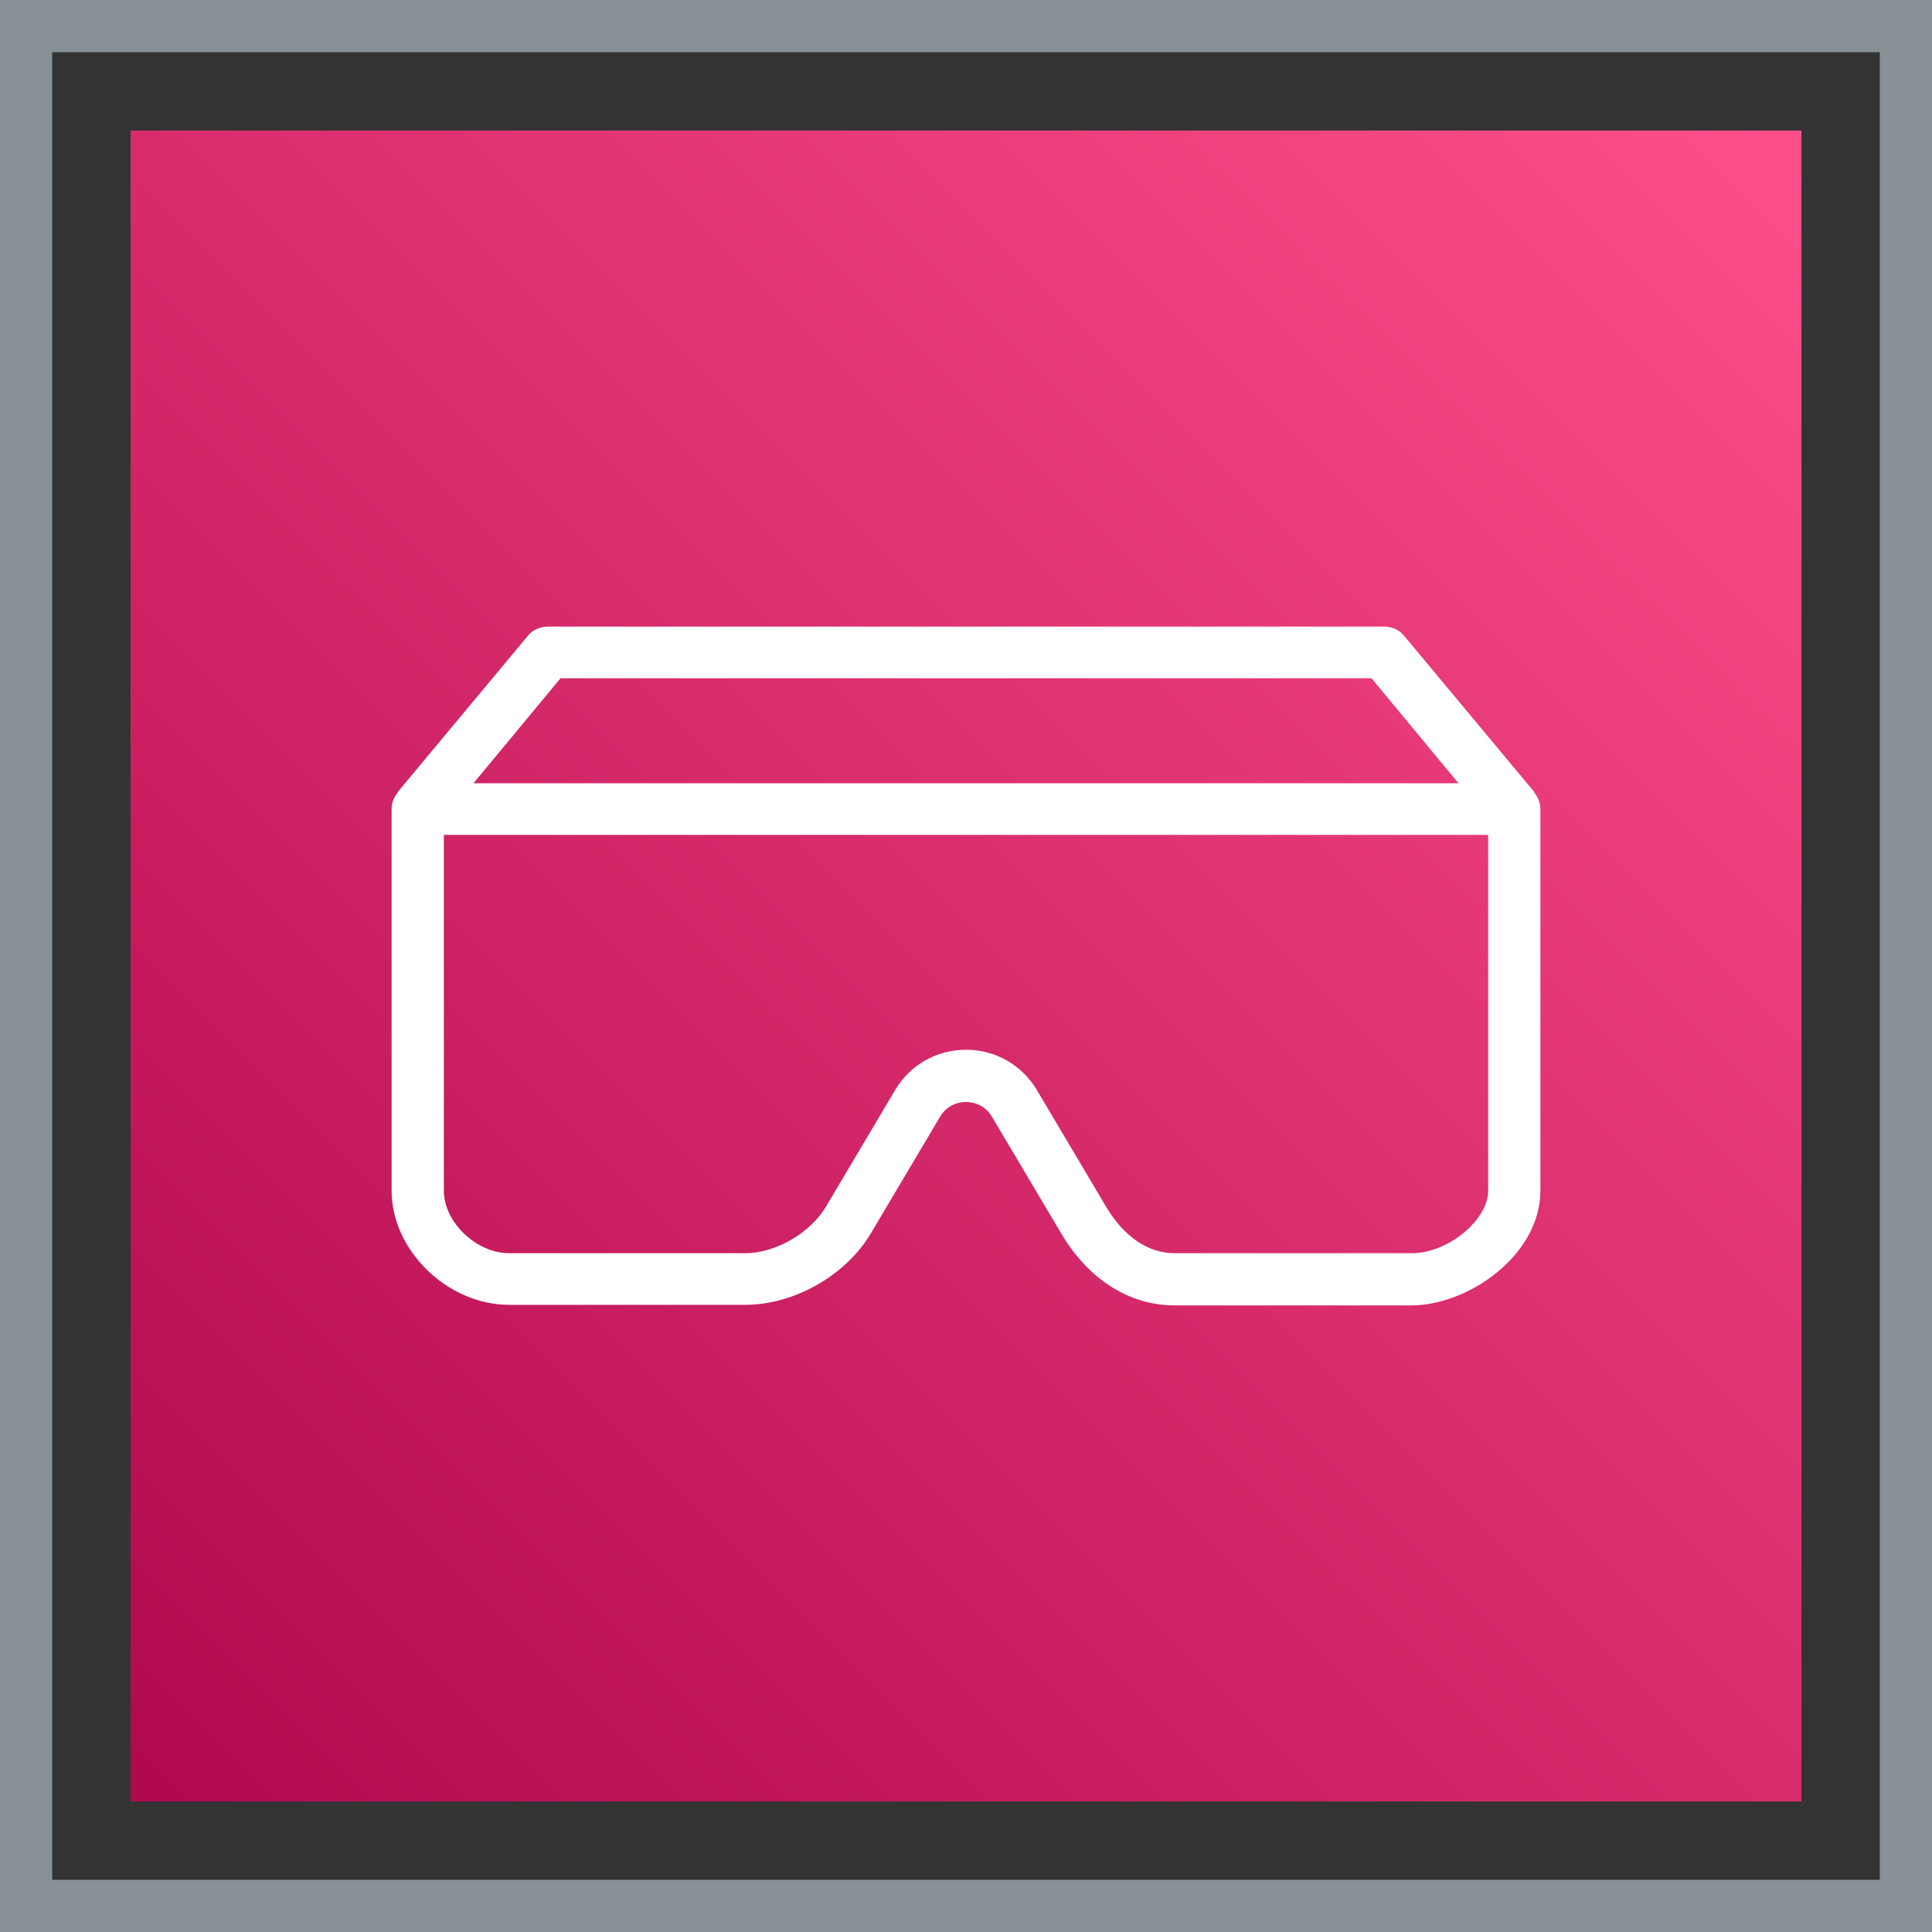 <?xml version="1.0" encoding="UTF-8"?>
<svg width="74px" height="74px" viewBox="0 0 74 74" version="1.1" xmlns="http://www.w3.org/2000/svg" xmlns:xlink="http://www.w3.org/1999/xlink">
    <rect x="0" y="0" width="74" height="74" fill="#333333" stroke="none"/>
    <title>Icon-Architecture-Category/48/VR-AR_48</title>
    <defs>
        <linearGradient x1="0%" y1="100%" x2="100%" y2="0%" id="linearGradient-1">
            <stop stop-color="#B0084D" offset="0%"></stop>
            <stop stop-color="#FF4F8B" offset="100%"></stop>
        </linearGradient>
    </defs>
    <g id="Icon-Architecture-Category/48/VR-AR_48" stroke="none" stroke-width="1" fill="none" fill-rule="evenodd">
        <rect id="Rectangle" fill="url(#linearGradient-1)" x="5" y="5" width="64" height="64"></rect>
        <rect id="#879196-Border-Copy-2" stroke="#879196" stroke-width="2" x="1" y="1" width="72" height="72"></rect>
        <g id="Icon-Category/48/AR-VR_48" transform="translate(13, 13)" fill="#FFFFFF">
            <path d="M44,32.61 C44,33.737 42.448,35 41.088,35 L32,35 C30.547,35 29.687,33.764 29.367,33.223 L26.716,28.754 C26.141,27.786 25.126,27.208 24,27.208 C22.874,27.208 21.859,27.786 21.284,28.754 L18.634,33.222 C18.039,34.223 16.711,35 15.544,35 L6.5,35 C5.238,35 4,33.805 4,32.61 L4,18.978 L44,18.978 L44,32.61 Z M8.469,12.978 L39.531,12.978 L42.864,17 L5.136,17 L8.469,12.978 Z M45.769,17.338 L40.769,11.338 C40.578,11.11 40.297,11 40,11 L8,11 C7.703,11 7.422,11.11 7.231,11.338 L2.231,17.338 L2.242,17.347 C2.098,17.52 2,17.735 2,17.978 L2,32.61 C2,34.896 4.145,36.978 6.5,36.978 L15.544,36.978 C17.419,36.978 19.396,35.854 20.354,34.243 L23.005,29.775 C23.309,29.263 23.802,29.208 24,29.208 C24.198,29.208 24.691,29.263 24.995,29.775 L27.646,34.243 C28.694,36.009 30.253,37 32,37 L41.044,37 C43.269,37 46,35.054 46,32.61 L46,17.978 C46,17.735 45.902,17.52 45.758,17.347 L45.769,17.338 Z" id="VR-AR_Category-Icon_48_Squid--"></path>
        </g>
    </g>
</svg>